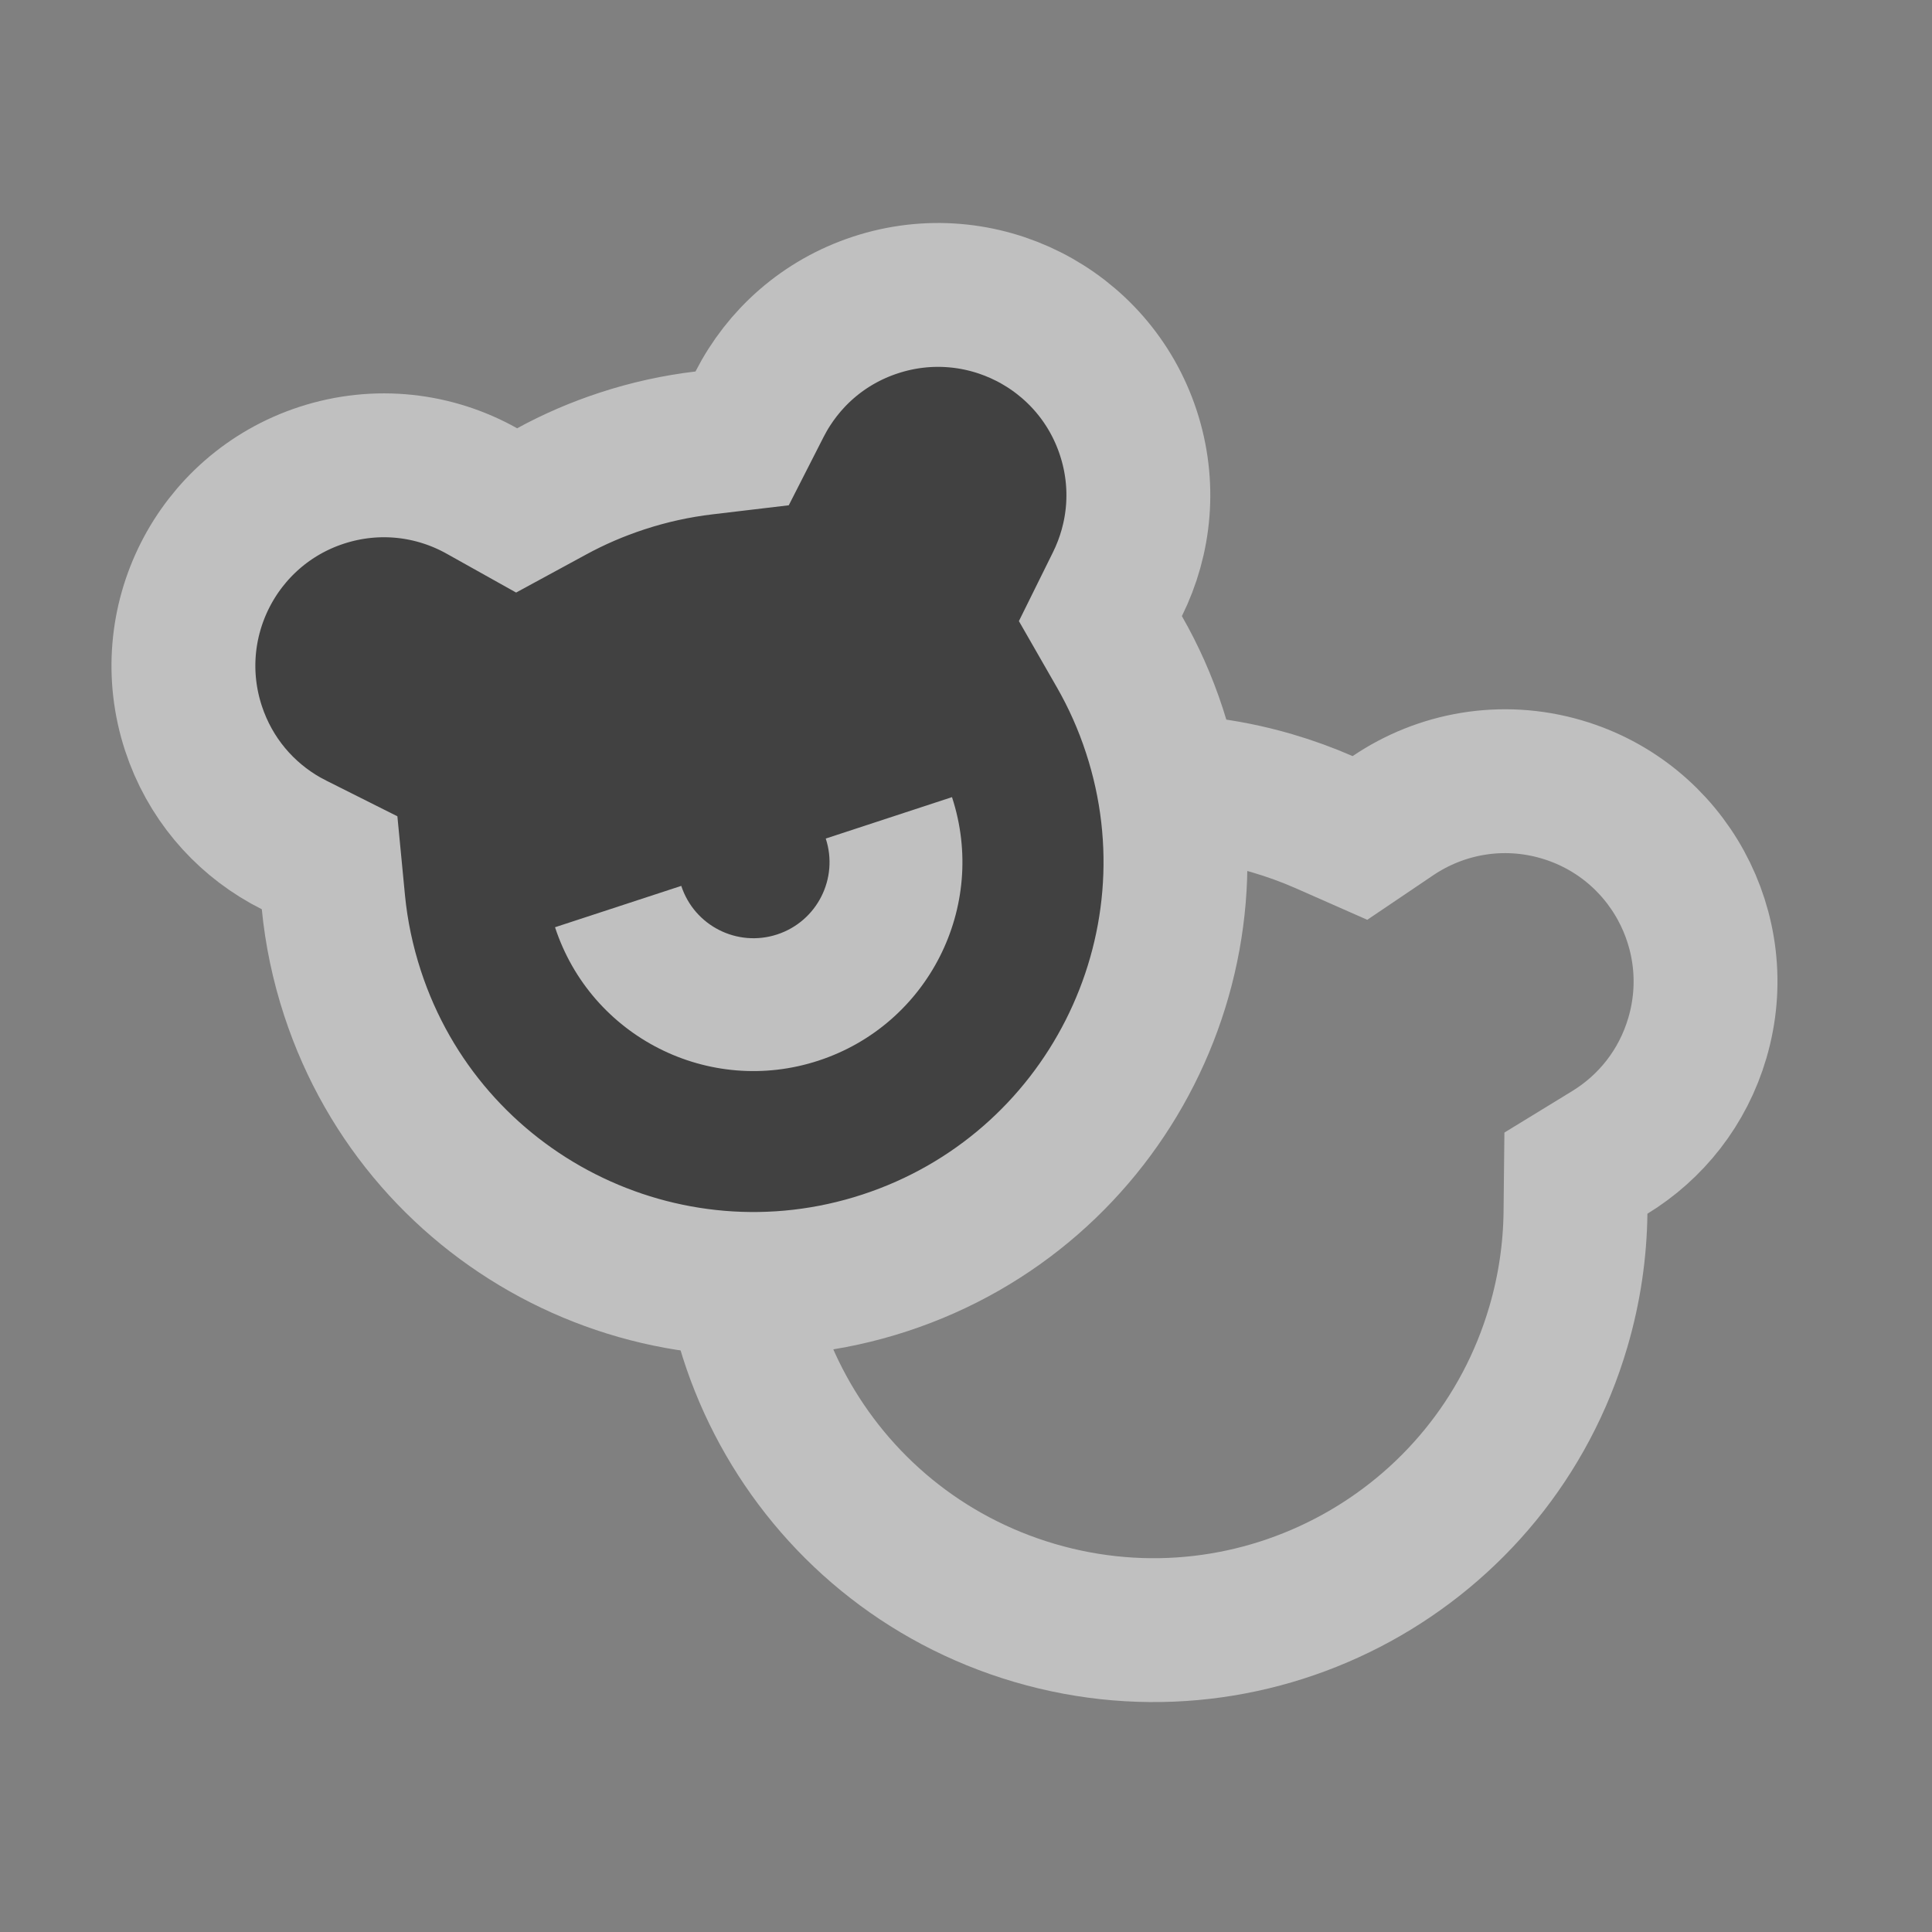 <svg width="32" height="32" viewBox="0 0 32 32" fill="none" xmlns="http://www.w3.org/2000/svg">
<rect x="0" y="0" width="32" height="32" fill="#808080" stroke="none"/>
<g opacity="0.5">
<path d="M13.301 12.733C13.653 11.531 14.915 10.842 16.117 11.195C16.752 11.382 17.242 11.819 17.514 12.371L17.865 13.086L18.659 13.034C19.45 12.983 20.265 13.068 21.072 13.305C21.366 13.391 21.651 13.495 21.924 13.614L22.525 13.879L23.07 13.511C23.864 12.974 24.877 12.785 25.864 13.074C27.623 13.59 28.63 15.433 28.114 17.191C27.873 18.014 27.343 18.671 26.664 19.087L26.102 19.431L26.095 20.089C26.087 20.713 25.996 21.347 25.811 21.977C24.725 25.681 20.842 27.802 17.139 26.716C13.435 25.629 11.314 21.746 12.4 18.043C12.637 17.235 13.006 16.505 13.476 15.867L13.947 15.227L13.536 14.545C13.218 14.017 13.115 13.368 13.301 12.733Z" stroke="white" stroke-width="2.383"/>
<path d="M14.502 5.051C16.244 4.48 18.119 5.429 18.689 7.17C18.971 8.03 18.882 8.921 18.508 9.676L18.226 10.246L18.542 10.797C18.774 11.202 18.969 11.637 19.12 12.1C20.322 15.767 18.324 19.715 14.657 20.917C10.99 22.119 7.042 20.12 5.84 16.453C5.676 15.952 5.571 15.447 5.522 14.945L5.459 14.29L4.871 13.995L4.729 13.92C4.029 13.526 3.473 12.882 3.204 12.062C2.633 10.319 3.582 8.444 5.324 7.873C6.244 7.572 7.199 7.693 7.983 8.133L8.557 8.454L9.135 8.14C9.501 7.94 9.891 7.771 10.303 7.636C10.753 7.488 11.207 7.39 11.66 7.336L12.292 7.261L12.581 6.694C12.966 5.94 13.635 5.335 14.502 5.051Z" fill="#020202" stroke="white" stroke-width="2.383"/>
<path d="M11.284 14.673C11.501 15.334 12.212 15.694 12.873 15.477C13.534 15.26 13.893 14.549 13.677 13.889L15.768 13.203C16.363 15.018 15.373 16.972 13.558 17.567C11.743 18.163 9.788 17.174 9.193 15.358L11.284 14.673Z" fill="white"/>
</g>
</svg>
